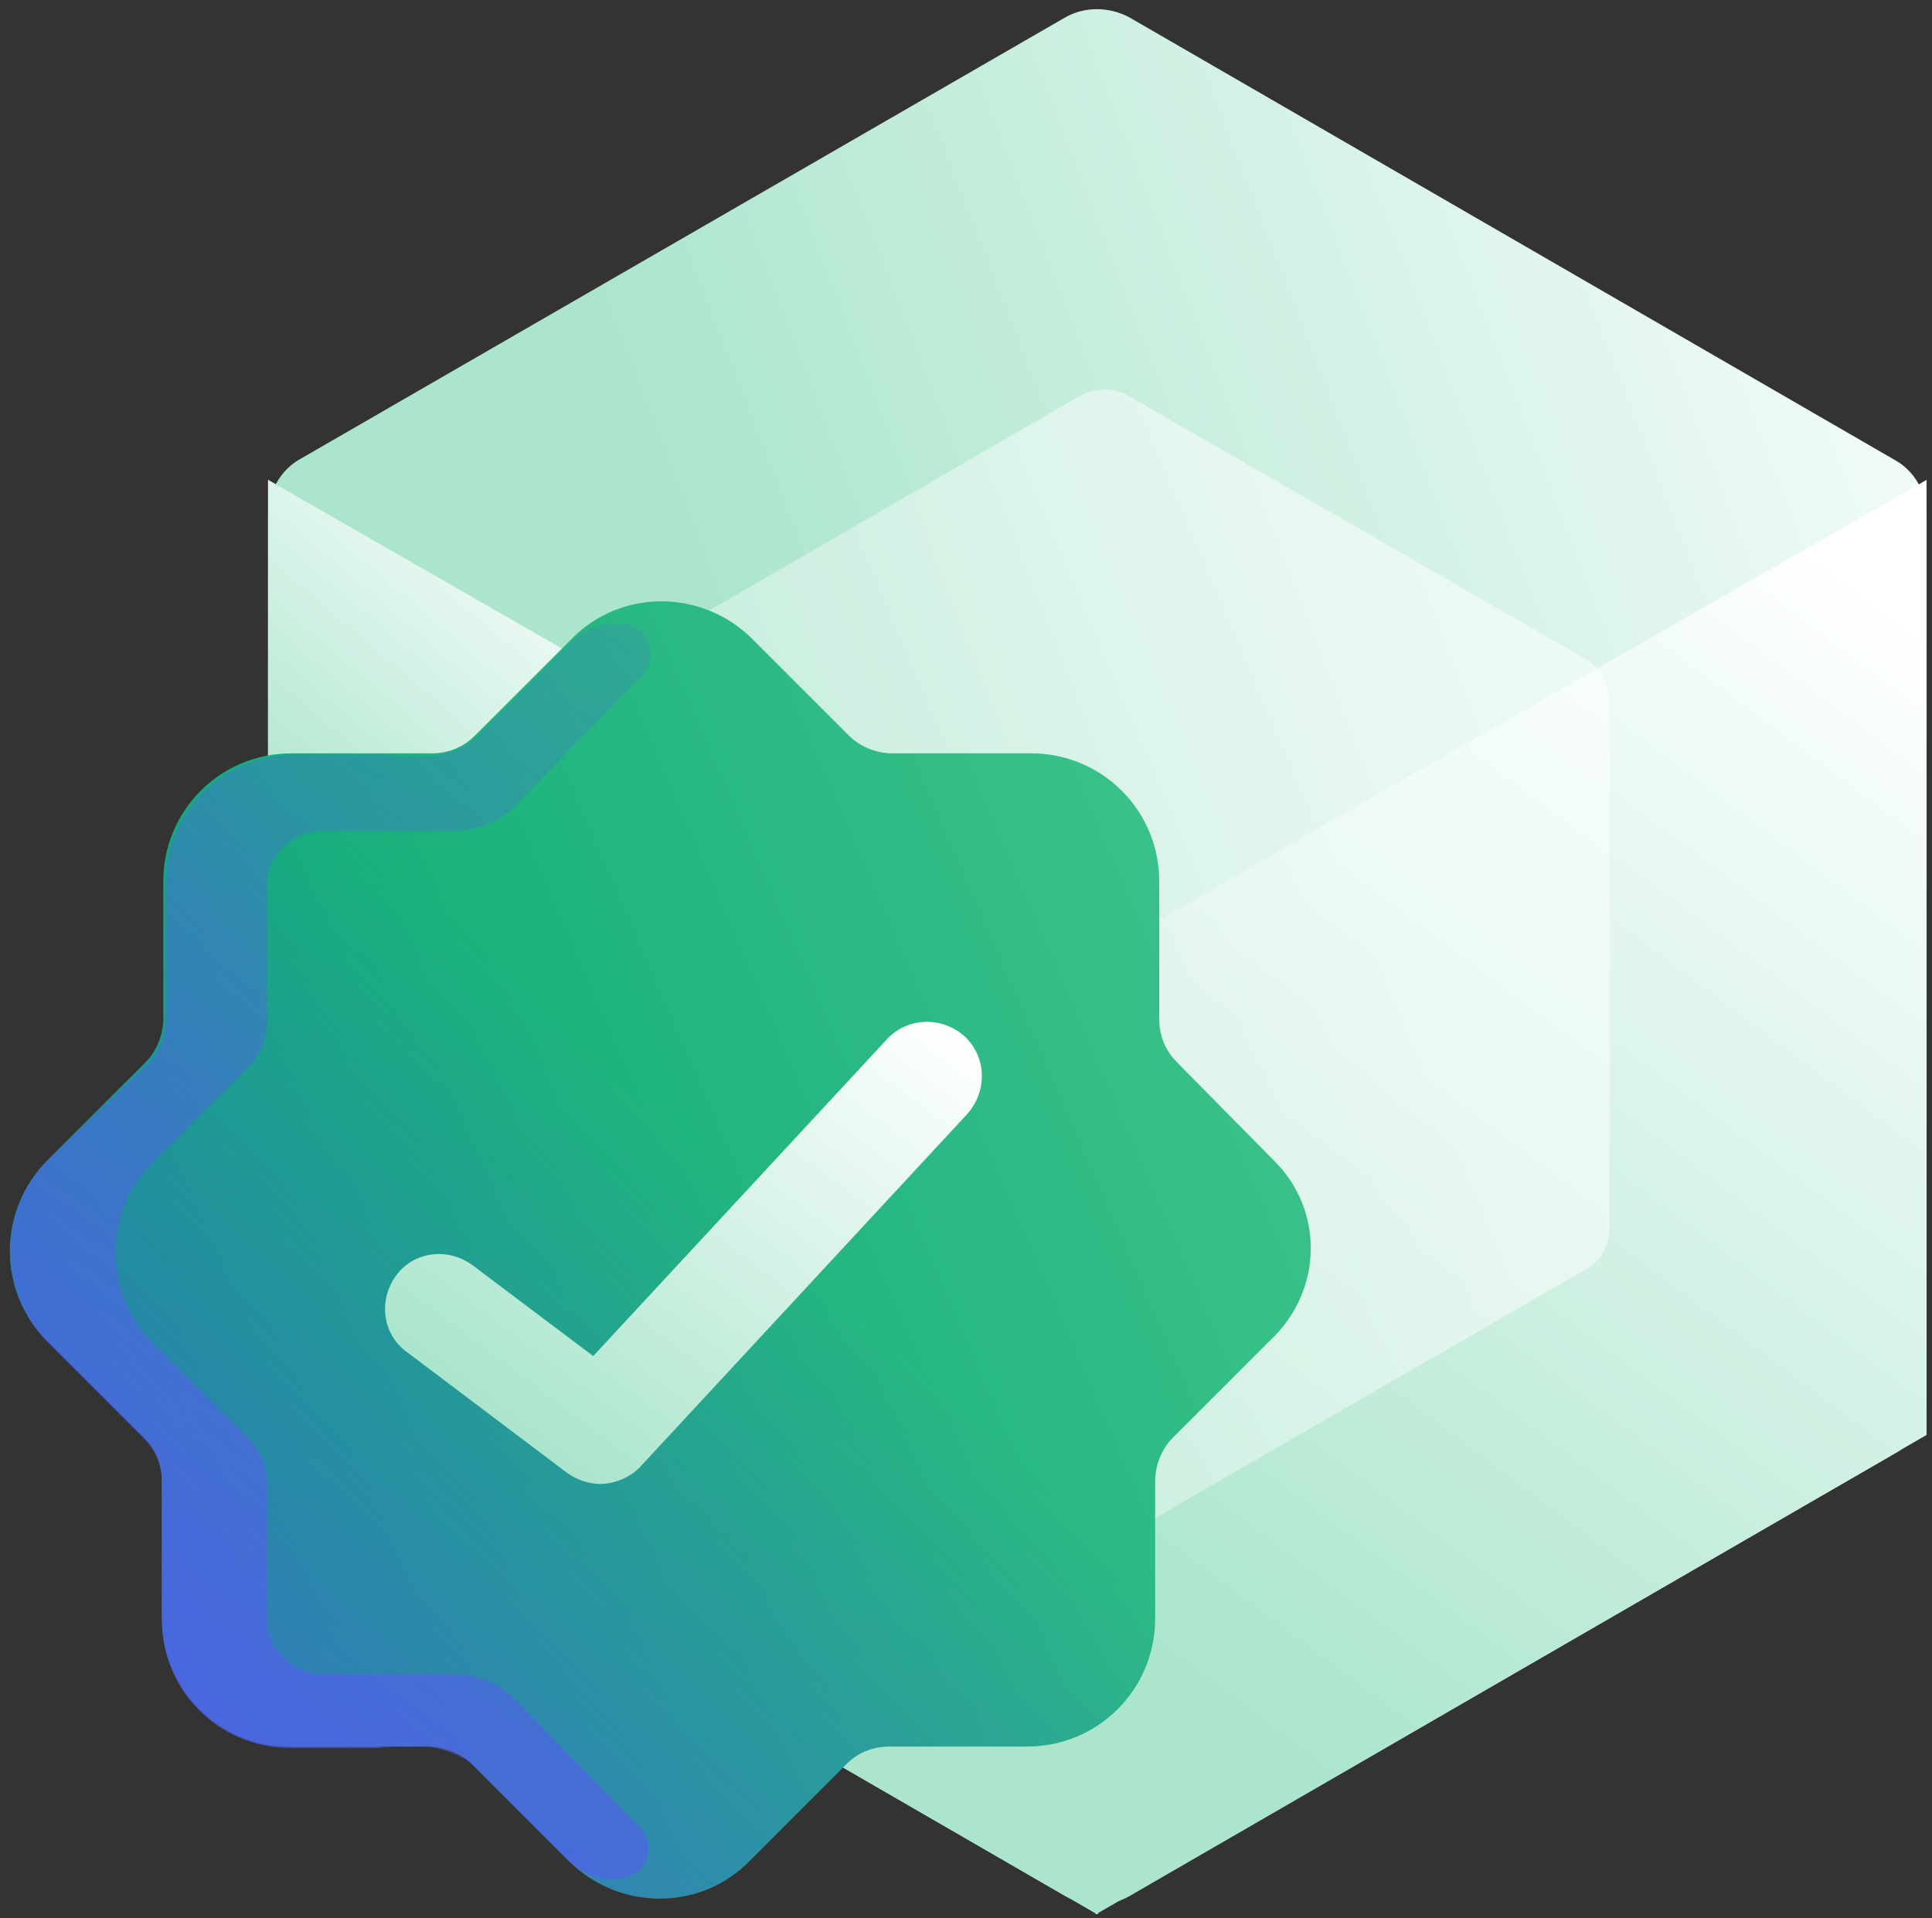 <?xml version="1.0" encoding="UTF-8"?> <svg xmlns="http://www.w3.org/2000/svg" width="142" height="141" viewBox="0 0 142 141" fill="none"><rect x="0" y="0" width="142" height="141" fill="#333333" stroke="none"/><path d="M19.703 37.874V102.774C19.703 104.474 20.603 106.074 22.103 106.874L78.303 139.374C79.803 140.174 81.603 140.174 83.003 139.374L139.203 106.874C140.703 106.074 141.603 104.474 141.603 102.774V37.874C141.603 36.174 140.703 34.574 139.203 33.774L83.003 1.274C81.503 0.474 79.703 0.474 78.303 1.274L22.003 33.774C20.603 34.574 19.703 36.174 19.703 37.874Z" fill="url(#paint0_linear_1348_18591)"></path><path d="M19.703 105.474L80.603 140.674H80.703V70.274L19.703 35.274V105.474Z" fill="url(#paint1_linear_1348_18591)"></path><path d="M19.703 105.474L80.603 140.674H80.703V70.274L19.703 35.274V105.474Z" fill="url(#paint2_linear_1348_18591)"></path><path d="M141.6 105.474L80.6 140.674H80.5V70.274L141.6 35.274V105.474Z" fill="url(#paint3_linear_1348_18591)"></path><path opacity="0.5" d="M44.203 51.474V90.274C44.203 91.474 44.903 92.674 45.903 93.274L79.503 112.674C80.603 113.274 81.903 113.274 83.003 112.674L116.603 93.274C117.703 92.674 118.303 91.474 118.303 90.274V51.474C118.303 50.274 117.603 49.074 116.603 48.474L82.903 29.074C81.803 28.474 80.503 28.474 79.403 29.074L45.903 48.474C44.803 49.074 44.203 50.274 44.203 51.474Z" fill="url(#paint4_linear_1348_18591)"></path><path d="M93.602 85.274L86.502 78.074C85.602 77.174 85.202 76.074 85.202 74.874V64.774C85.202 59.574 81.002 55.374 75.802 55.374H65.602C64.402 55.374 63.202 54.874 62.402 54.074L55.302 46.974C51.602 43.274 45.602 43.274 42.002 46.974L34.902 54.074C34.002 54.974 32.902 55.374 31.702 55.374H21.402C16.202 55.374 12.002 59.574 12.002 64.774V74.874C12.002 76.074 11.502 77.274 10.702 78.074L3.502 85.274C-0.198 88.974 -0.198 94.974 3.502 98.574L10.602 105.674C11.502 106.574 11.902 107.674 11.902 108.874V118.974C11.902 124.174 16.102 128.374 21.302 128.374H31.502C32.702 128.374 33.902 128.874 34.702 129.674L41.802 136.774C45.502 140.474 51.502 140.474 55.102 136.774L62.202 129.674C63.102 128.774 64.202 128.374 65.402 128.374H75.502C80.702 128.374 84.902 124.174 84.902 118.974V108.874C84.902 107.674 85.402 106.474 86.202 105.674L93.302 98.574C97.302 94.874 97.302 88.874 93.602 85.274Z" fill="url(#paint5_linear_1348_18591)"></path><path d="M93.602 85.274L86.502 78.074C85.602 77.174 85.202 76.074 85.202 74.874V64.774C85.202 59.574 81.002 55.374 75.802 55.374H65.602C64.402 55.374 63.202 54.874 62.402 54.074L55.302 46.974C51.602 43.274 45.602 43.274 42.002 46.974L34.902 54.074C34.002 54.974 32.902 55.374 31.702 55.374H21.402C16.202 55.374 12.002 59.574 12.002 64.774V74.874C12.002 76.074 11.502 77.274 10.702 78.074L3.502 85.274C-0.198 88.974 -0.198 94.974 3.502 98.574L10.602 105.674C11.502 106.574 11.902 107.674 11.902 108.874V118.974C11.902 124.174 16.102 128.374 21.302 128.374H31.502C32.702 128.374 33.902 128.874 34.702 129.674L41.802 136.774C45.502 140.474 51.502 140.474 55.102 136.774L62.202 129.674C63.102 128.774 64.202 128.374 65.402 128.374H75.502C80.702 128.374 84.902 124.174 84.902 118.974V108.874C84.902 107.674 85.402 106.474 86.202 105.674L93.302 98.574C97.302 94.874 97.302 88.874 93.602 85.274Z" fill="url(#paint6_linear_1348_18591)"></path><path d="M44.1 109.074C43.3 109.074 42.4 108.774 41.7 108.274L29.9 99.374C28.1 98.074 27.8 95.574 29.1 93.774C30.4 91.974 32.9 91.674 34.7 92.974L43.6 99.674L65.2 76.374C66.7 74.774 69.2 74.674 70.9 76.174C72.5 77.674 72.6 80.174 71.1 81.874L47 107.874C46.3 108.574 45.2 109.074 44.1 109.074Z" fill="url(#paint7_linear_1348_18591)"></path><path d="M38.3 125.374C37.1 123.974 35.3 123.074 33.4 123.074H23.8C21.6 123.074 19.6 121.274 19.6 119.074V109.074V108.974C19.6 107.774 19.1 106.574 18.3 105.774L11.2 98.674C9.4 96.874 8.5 94.474 8.5 92.074C8.5 89.674 9.4 87.274 11.2 85.474L18.3 78.374C19.2 77.474 19.6 76.374 19.6 75.174V75.074V65.074C19.6 62.874 21.5 61.074 23.8 61.074H33.4C35.3 61.074 37.1 60.274 38.3 58.774L47.2 49.674C48.3 48.574 47.9 46.574 46.5 46.074C45.2 45.574 43.4 45.774 42 47.174L34.9 54.274C33.8 55.374 31.7 55.574 31.7 55.574H29.2H28.1C28.5 55.574 28.9 55.474 29.2 55.474H21.6C16.4 55.474 12.2 59.674 12.2 64.874V64.974V74.974C12.2 76.174 11.7 77.374 10.9 78.174L3.5 85.274C1.7 87.074 0.7 89.574 0.8 91.974C0.8 94.374 1.7 96.874 3.5 98.674L10.6 105.774C11.5 106.674 11.9 107.774 11.9 108.974V118.974V119.074C11.9 124.274 16.1 128.474 21.3 128.474H28.9C28.5 128.474 28.1 128.474 27.8 128.374H28.9H31.5C31.5 128.374 33.6 128.674 34.7 129.674L41.8 136.774C43.2 138.174 45 138.374 46.3 137.874C47.8 137.374 48.1 135.374 47 134.274L38.3 125.374Z" fill="url(#paint8_linear_1348_18591)"></path><defs><linearGradient id="paint0_linear_1348_18591" x1="160.057" y1="39.643" x2="63.488" y2="76.928" gradientUnits="userSpaceOnUse"><stop stop-color="white"></stop><stop offset="1" stop-color="#AAE5CC"></stop></linearGradient><linearGradient id="paint1_linear_1348_18591" x1="-13.145" y1="140.829" x2="39.185" y2="97.158" gradientUnits="userSpaceOnUse"><stop stop-color="white"></stop><stop offset="1" stop-color="#AAE5CC"></stop></linearGradient><linearGradient id="paint2_linear_1348_18591" x1="72.068" y1="62.323" x2="50.233" y2="87.923" gradientUnits="userSpaceOnUse"><stop stop-color="white"></stop><stop offset="1" stop-color="#AAE5CC"></stop></linearGradient><linearGradient id="paint3_linear_1348_18591" x1="142.434" y1="46.08" x2="84.834" y2="122.88" gradientUnits="userSpaceOnUse"><stop stop-color="white"></stop><stop offset="1" stop-color="#AAE5CC"></stop></linearGradient><linearGradient id="paint4_linear_1348_18591" x1="98.181" y1="63.632" x2="-28.761" y2="117.757" gradientUnits="userSpaceOnUse"><stop stop-color="white"></stop><stop offset="1" stop-color="#AAE5CC"></stop></linearGradient><linearGradient id="paint5_linear_1348_18591" x1="122.942" y1="59.63" x2="6.237" y2="110.291" gradientUnits="userSpaceOnUse"><stop stop-color="#51CB95"></stop><stop offset="0.94" stop-color="#05A872"></stop><stop offset="1" stop-color="#00A670"></stop></linearGradient><linearGradient id="paint6_linear_1348_18591" x1="-8.384" y1="151.544" x2="54.253" y2="85.971" gradientUnits="userSpaceOnUse"><stop stop-color="#535EEE"></stop><stop offset="0.987" stop-color="#535EEE" stop-opacity="0"></stop></linearGradient><linearGradient id="paint7_linear_1348_18591" x1="63.227" y1="70.325" x2="37.287" y2="104.913" gradientUnits="userSpaceOnUse"><stop stop-color="white"></stop><stop offset="1" stop-color="#AAE5CC"></stop></linearGradient><linearGradient id="paint8_linear_1348_18591" x1="-14.591" y1="161.716" x2="76.369" y2="34.084" gradientUnits="userSpaceOnUse"><stop stop-color="#535EEE"></stop><stop offset="0.987" stop-color="#535EEE" stop-opacity="0"></stop></linearGradient></defs></svg> 